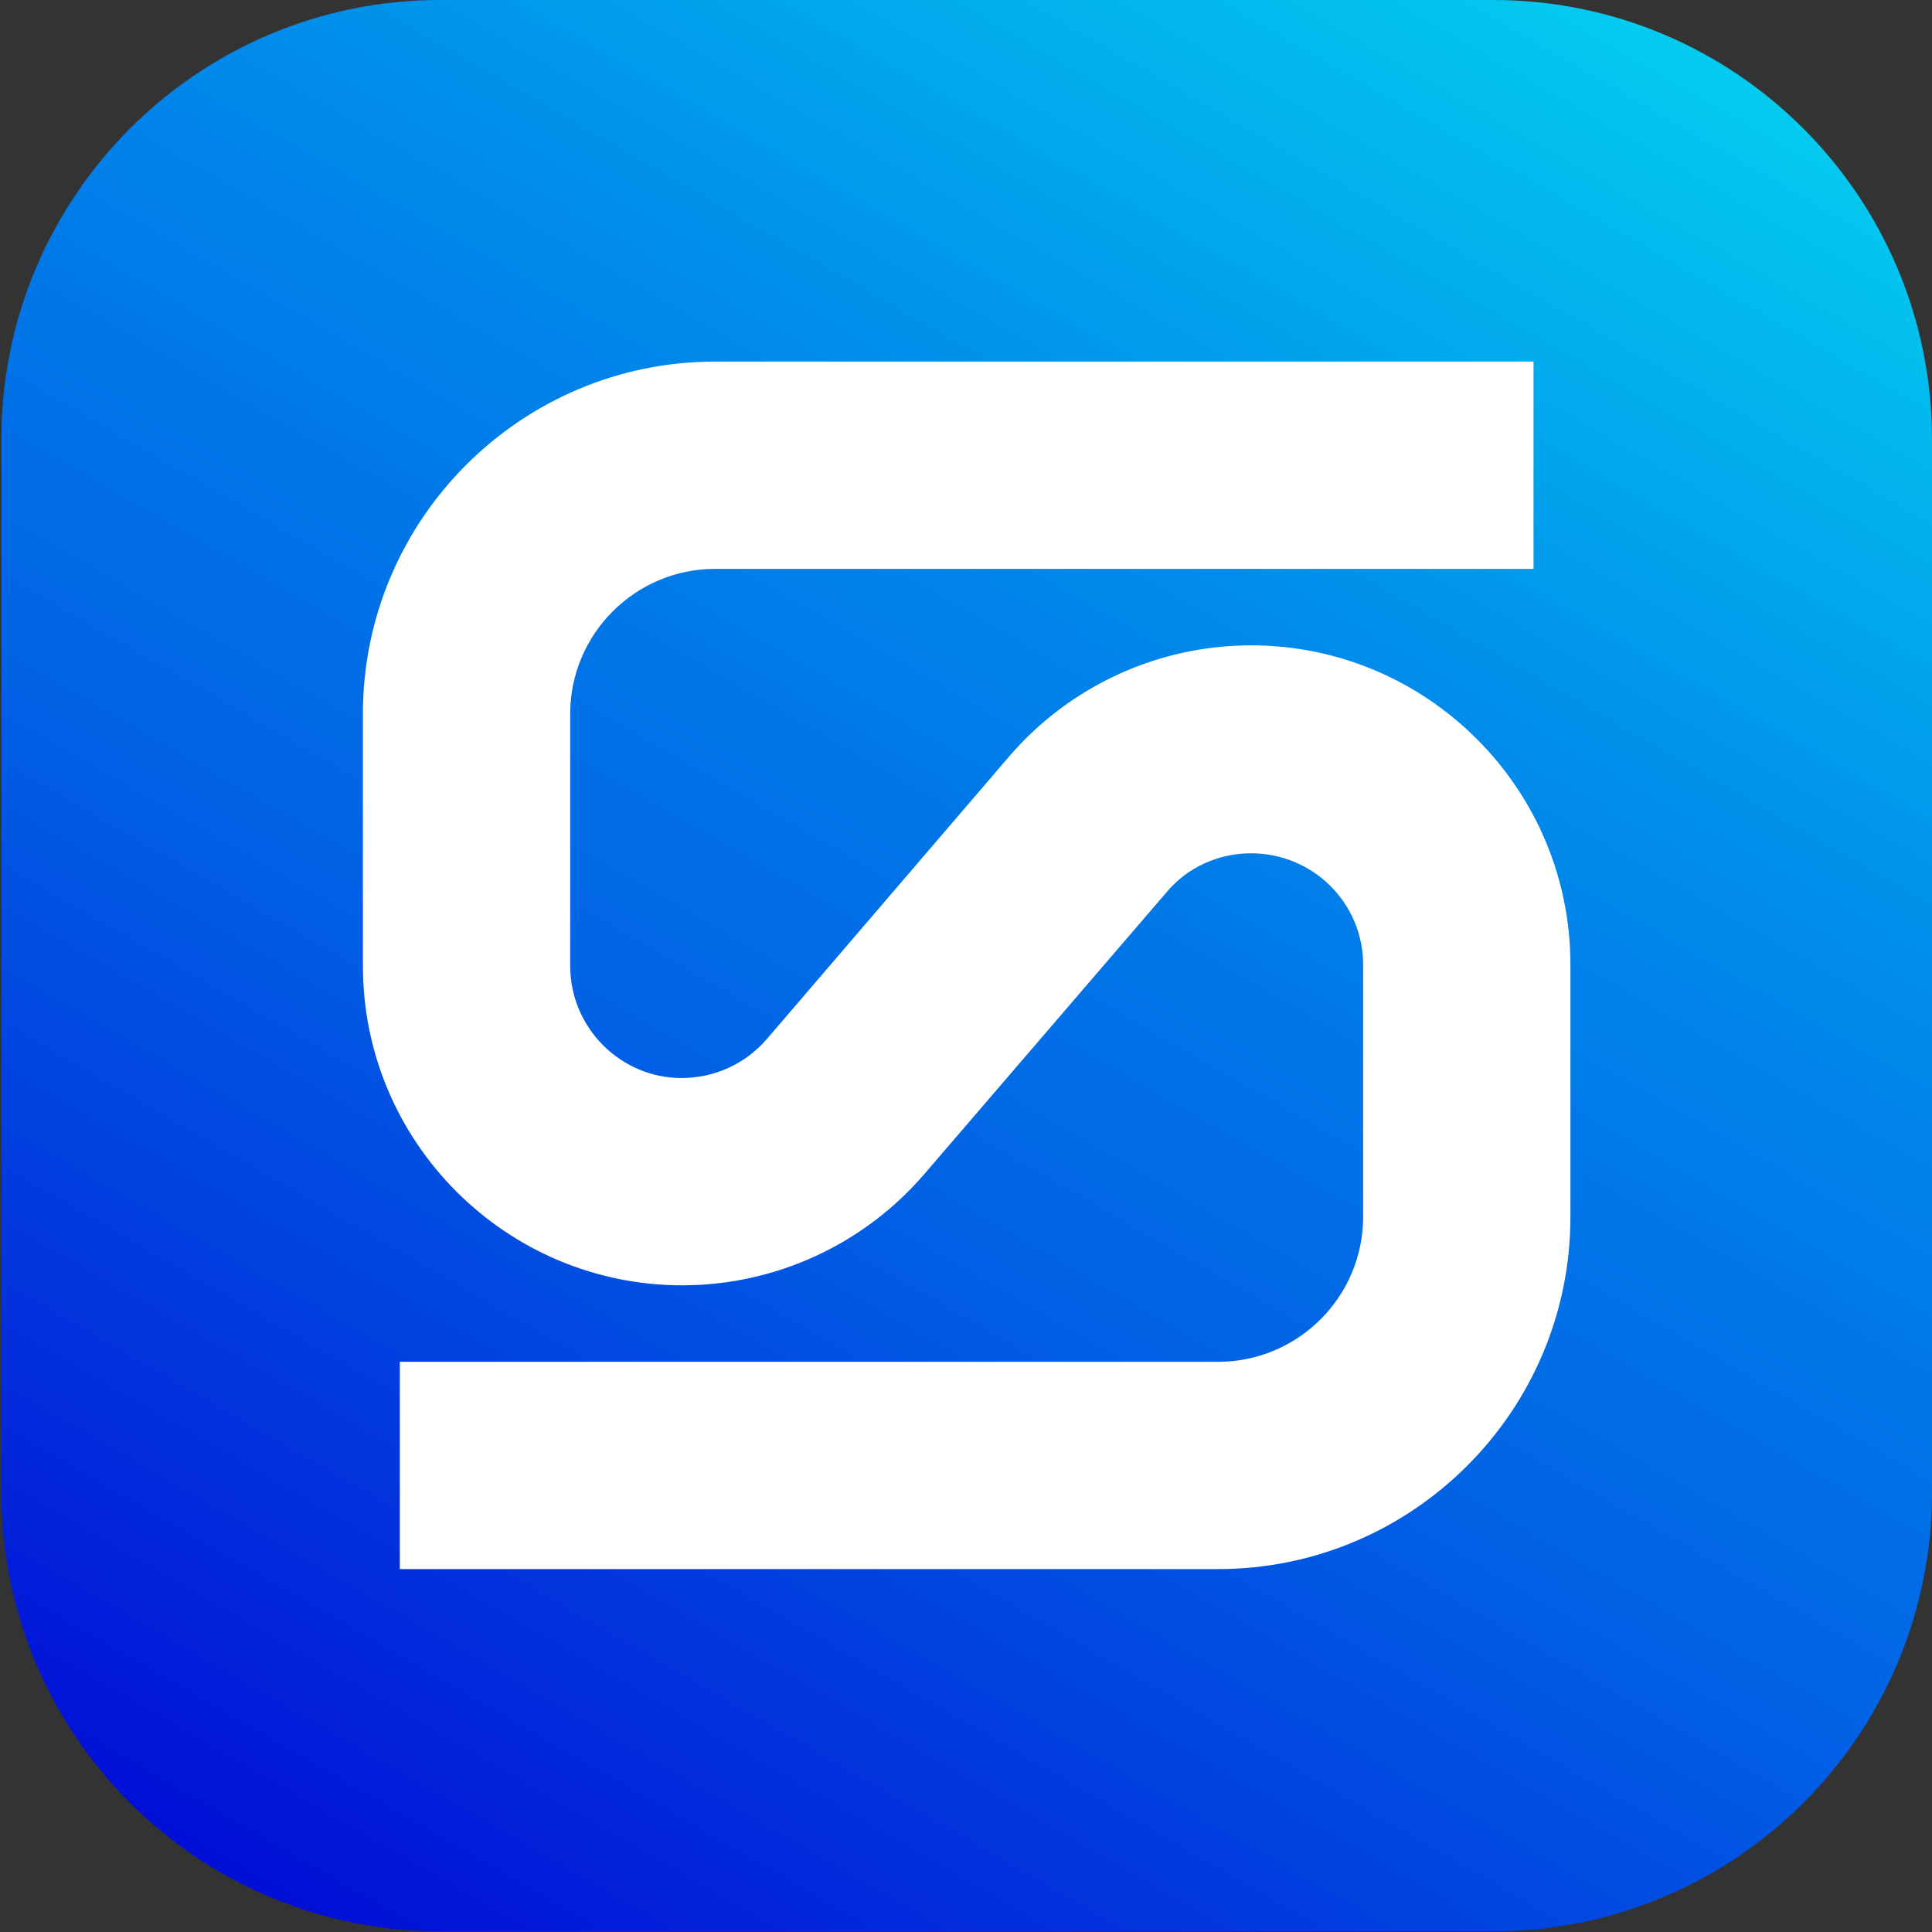 <?xml version="1.0" encoding="utf-8"?>
<!-- Generator: Adobe Illustrator 28.0.0, SVG Export Plug-In . SVG Version: 6.00 Build 0)  -->
<svg version="1.1" id="Layer_1" xmlns="http://www.w3.org/2000/svg" xmlns:xlink="http://www.w3.org/1999/xlink" x="0px" y="0px"
	 viewBox="0 0 288 288" style="enable-background:new 0 0 288 288;" xml:space="preserve">
<rect x="0" y="0" width="288" height="288" fill="#333333" stroke="none"/>
<style type="text/css">
	.st0{fill:url(#SVGID_1_);}
	.st1{fill:#FFFFFF;}
</style>
<g>
	<g>
		
			<linearGradient id="SVGID_1_" gradientUnits="userSpaceOnUse" x1="-30.25" y1="370.566" x2="142.404" y2="71.52" gradientTransform="matrix(1 0 0 1 88.009 -77.093)">
			<stop  offset="0" style="stop-color:#020FD7"/>
			<stop  offset="0.4" style="stop-color:#0161E5"/>
			<stop  offset="0.7" style="stop-color:#008CEB"/>
			<stop  offset="0.999" style="stop-color:#03CBEF"/>
		</linearGradient>
		<path class="st0" d="M222.6,287.9l-157,0c-36.1,0-65.4-29.3-65.4-65.4l0-157C0.2,29.3,29.5,0,65.6,0l157,0
			C258.7,0,288,29.3,288,65.5l0,157C288,258.6,258.7,287.9,222.6,287.9z"/>
	</g>
	<g>
		<g>
			<path class="st1" d="M181.6,233.9l-122,0l0-30.9l122,0c11.9,0,21.6-9.7,21.6-21.6l0-37.6c0-9.2-7.5-16.6-16.7-16.6
				c-4.9,0-9.5,2.1-12.6,5.8L137.8,175c-9,10.5-22.2,16.6-36.1,16.6c-26.2,0-47.6-21.3-47.6-47.6l0-37.6c0-29,23.6-52.5,52.5-52.5
				l122,0l0,30.9l-122,0c-11.9,0-21.6,9.7-21.6,21.6l0,37.6c0,9.2,7.5,16.7,16.6,16.7c4.9,0,9.5-2.1,12.7-5.8l36.1-42.1
				c9-10.5,22.2-16.6,36.1-16.6c26.2,0,47.6,21.3,47.6,47.6l0,37.6C234.1,210.4,210.5,233.9,181.6,233.9z"/>
		</g>
	</g>
</g>
</svg>
